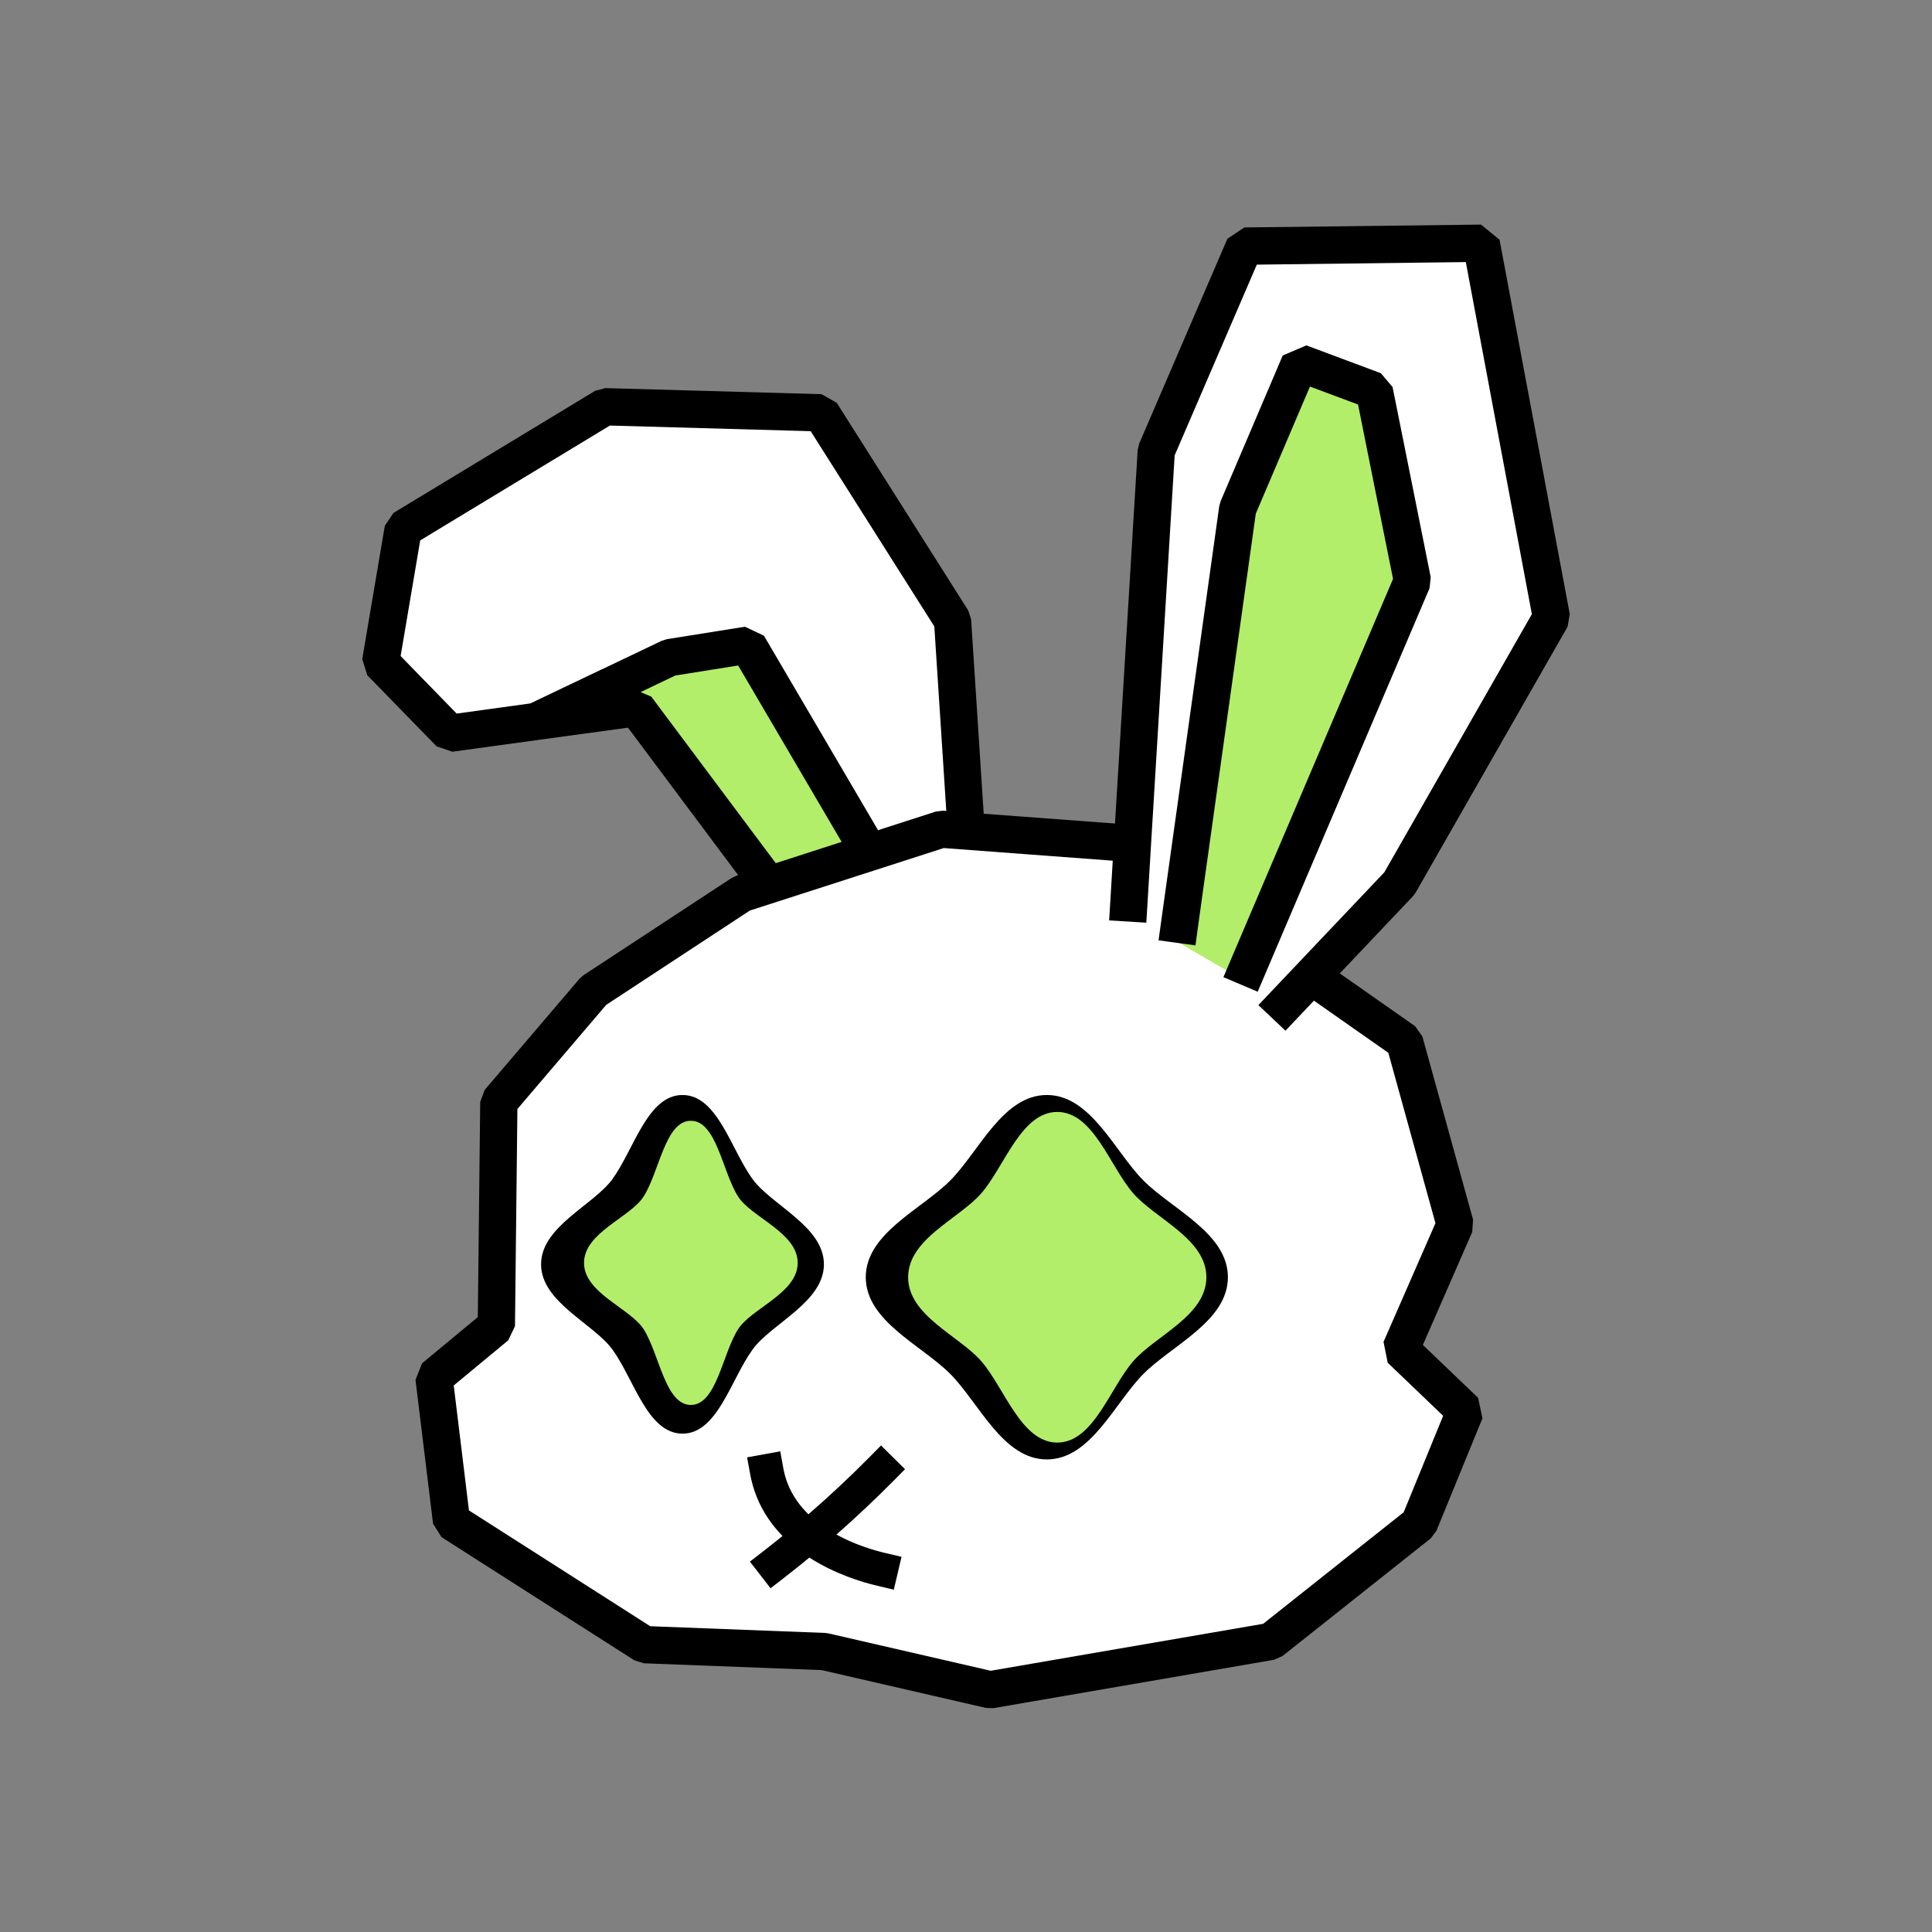 <svg xmlns="http://www.w3.org/2000/svg" xmlns:xlink="http://www.w3.org/1999/xlink" fill="none" version="1.1" width="800" height="800" viewBox="0 0 800 800"><rect x="0" y="0" width="800" height="800" fill="#808080" stroke="none"/><defs><clipPath id="master_svg0_75_125"><rect x="0" y="0" width="800" height="800" rx="0"/></clipPath></defs><g clip-path="url(#master_svg0_75_125)"><g><g><g><path d="M579.961,558.746C587.486,541.528,595.03,524.31,602.555,507.092C595.558,481.802,588.561,456.513,581.565,431.241C542.428,403.801,503.291,376.361,464.154,348.922C439.374,347.081,414.613,345.223,389.833,343.383C362.266,352.274,334.699,361.147,307.131,370.039C286.707,383.449,266.281,396.841,245.857,410.251C232.756,425.611,219.656,440.97,206.556,456.33C206.209,487.232,205.863,518.133,205.517,549.053C196.917,556.177,188.299,563.301,179.699,570.444C182.122,590.286,184.545,610.127,186.969,629.969C213.607,646.987,240.227,664.005,266.865,681.004C291.662,681.952,316.46,682.899,341.258,683.847C364.179,689.13,387.1,694.396,410.021,699.68C448.776,692.993,487.53,686.325,526.285,679.638C546.728,663.403,567.189,647.187,587.632,630.953C593.991,615.411,600.35,599.869,606.709,584.346C597.799,575.819,588.889,567.274,579.961,558.746Z" fill="#FFFFFF" fill-opacity="1"/></g><g><path d="M229.878,297.65L229.531,295.099C245.456,287.519,261.38,279.885,277.305,272.287C288.073,270.574,298.877,268.844,309.646,267.131C325.224,293.732,340.839,320.334,356.453,346.936L357.911,351.436L399.69,337.989C397.977,310.951,396.21,283.948,394.443,256.946C376.313,228.267,358.13,199.643,340,170.964C310.174,170.126,280.311,169.288,250.485,168.45C222.644,185.304,194.803,202.158,166.981,219.011C163.902,237.414,160.768,255.853,157.634,274.237C167.2,284.039,176.729,293.86,186.313,303.662C200.834,301.676,215.338,299.69,229.896,297.668L229.878,297.65Z" fill="#FFFFFF" fill-opacity="1"/></g></g><g><path d="M356.435,346.936L357.893,351.436L316.952,364.628C299.133,340.759,281.313,316.89,263.476,293.077C252.27,294.625,241.065,296.156,229.859,297.668L229.513,295.117C245.438,287.538,261.362,279.903,277.287,272.305C288.055,270.593,298.859,268.862,309.627,267.149C325.206,293.751,340.82,320.352,356.435,346.954L356.435,346.936Z" fill="#B2EE69" fill-opacity="1"/></g><g><path d="M612.029,578.788L589.181,556.905L609.606,510.189L609.97,505.05L588.98,429.2L585.974,424.936L468.563,342.617L464.718,341.232L407.325,336.95C405.612,310.076,403.863,283.237,402.114,256.417L400.929,252.792C391.856,238.452,382.782,224.131,373.708,209.792C364.634,195.471,355.561,181.15,346.487,166.81L340.183,163.221L250.667,160.706L246.458,161.818L162.955,212.379L159.347,217.699C156.268,236.084,153.134,254.523,150,272.925L152.095,279.611C156.796,284.421,161.479,289.232,166.18,294.06C171.044,299.052,175.909,304.063,180.774,309.037L187.333,311.278L187.807,311.205C202.165,309.237,216.522,307.27,230.898,305.284C240.609,303.99,250.321,302.642,260.032,301.312C275.246,321.664,290.46,342.034,305.674,362.404L304.763,362.696L302.904,363.588L241.63,403.801L239.99,405.24L200.689,451.319L198.849,456.238L197.846,545.39L174.779,564.503L172.047,571.372L179.316,630.916L182.815,636.491L262.71,687.526L266.573,688.729L340.238,691.553L408.29,707.222L411.333,707.313L527.596,687.271L531.076,685.704L592.424,637.02L594.774,633.904L613.851,587.297L612.047,578.806L612.029,578.788ZM249.264,277.115L219.601,291.272C209.434,292.675,199.249,294.078,189.101,295.481C185.147,291.418,181.193,287.373,177.239,283.31C173.449,279.429,169.678,275.53,165.888,271.649C168.603,255.689,171.318,239.709,173.996,223.767L252.543,176.212L335.682,178.544C344.027,191.717,352.372,204.891,360.717,218.064C369.445,231.838,378.172,245.613,386.881,259.387C388.539,284.841,390.197,310.294,391.837,335.803L390.452,335.693L387.519,336.039L363.578,343.765L363.14,343.018C347.526,316.416,331.911,289.815,316.333,263.231L308.461,259.515L276.12,264.671L274.025,265.327C265.79,269.244,257.536,273.198,249.3,277.133L249.264,277.115ZM318.483,353.75C302.212,331.958,285.941,310.185,269.671,288.448L265.243,286.59C270.035,284.294,274.827,282.016,279.619,279.721L305.656,275.566C319.922,299.909,334.207,324.269,348.51,348.611L321.234,357.412L318.501,353.75L318.483,353.75ZM581.255,626.179L523.041,672.385L410.24,691.826L342.989,676.339L341.549,676.157L269.251,673.387L194.184,625.432L187.88,573.686L210.455,554.992L213.242,549.144L214.245,459.208L251.031,416.081L310.502,377.035L390.78,351.162L461.475,356.446L574.878,435.941L594.392,506.49L572.892,555.63L574.623,564.285L597.58,586.258L581.255,626.142L581.255,626.179Z" fill="#000000" fill-opacity="1"/></g><g><path d="M569.066,161.763C558.789,157.919,548.513,154.092,538.237,150.248C529.637,170.363,521.073,190.478,512.51,210.594C505.404,261.246,498.353,311.843,491.247,362.477C490.318,369.219,489.352,376.015,488.423,382.775L485.07,388.551C494.691,394.144,504.311,399.72,513.876,405.313L516.701,400.503C518.814,395.511,520.928,390.537,523.059,385.544C543.667,337.188,564.255,288.849,584.863,240.493C579.615,214.238,574.313,188,569.066,161.745L569.066,161.763Z" fill="#B2EE69" fill-opacity="1"/></g><g><path d="M613.359,100.707C580.709,101.108,548.021,101.509,515.334,101.891C503.163,130.169,490.974,158.447,478.803,186.725C475.486,241.203,472.189,295.737,468.873,350.215C468.381,358.104,467.943,365.957,467.47,373.865L472.28,381.135C476.562,383.613,480.843,386.073,485.07,388.551L488.423,382.775C489.352,376.033,490.318,369.237,491.247,362.477C498.353,311.825,505.404,261.227,512.51,210.593C521.074,190.478,529.619,170.363,538.237,150.248C548.513,154.093,558.789,157.919,569.066,161.763C574.314,188.019,579.616,214.256,584.863,240.511C564.256,288.868,543.667,337.206,523.06,385.562C520.946,390.555,518.832,395.529,516.701,400.521L513.877,405.331C519.926,408.811,525.957,412.346,532.006,415.881C547.839,399.155,563.636,382.483,579.47,365.812C600.478,329.116,621.431,292.366,642.421,255.652C632.71,203.998,623.053,152.38,613.341,100.725L613.359,100.707Z" fill="#FFFFFF" fill-opacity="1"/></g><g><path d="M620.938,99.286L613.268,93L515.243,94.184L508.246,98.849L471.715,183.682L471.095,186.269L461.165,349.76C460.928,353.714,460.692,357.667,460.455,361.603C460.218,365.538,459.999,369.456,459.744,373.41L459.27,381.117L474.666,382.064L475.14,374.357C475.377,370.403,475.614,366.449,475.851,362.514C476.088,358.578,476.306,354.661,476.561,350.707L486.4,188.565L520.418,109.58L606.963,108.524L634.312,254.304C624.054,272.233,613.814,290.18,603.556,308.126C593.444,325.818,583.35,343.51,573.22,361.202C559.901,375.213,546.637,389.243,533.318,403.273L521.074,416.191L532.279,426.795L544.523,413.877C558.042,399.61,571.525,385.38,585.044,371.132L586.156,369.656C596.432,351.709,606.69,333.744,616.948,315.761C627.662,296.994,638.375,278.245,649.107,259.497L650,254.249L620.938,99.286Z" fill="#000000" fill-opacity="1"/></g><g><path d="M592.424,238.999C589.709,225.425,586.976,211.832,584.262,198.258L576.627,160.251L571.762,154.53L540.933,143.015L531.149,147.205C523.059,166.136,514.988,185.085,506.935,204.016L505.422,207.569L504.876,209.518L482.264,371.151C481.772,374.685,481.28,378.202,480.788,381.719L479.732,389.371L495.019,391.466L496.057,383.832C496.531,380.334,497.023,376.817,497.515,373.301L519.999,212.689L521.11,210.083C528.198,193.412,535.304,176.74,542.428,160.069L562.342,167.503L569.12,201.319C571.689,214.11,574.258,226.919,576.827,239.709L506.588,404.621L520.782,410.652L591.951,243.554L592.424,239.017L592.424,238.999Z" fill="#000000" fill-opacity="1"/></g><g><g><path d="M473.373,488.726C461.493,476.7,451.654,453.415,433.471,453.415C415.287,453.415,405.466,476.7,393.568,488.726C381.743,500.696,358.494,510.645,358.494,528.865C358.494,547.085,381.725,557.034,393.568,569.004C405.466,581.03,415.287,604.315,433.471,604.315C451.654,604.315,461.475,581.03,473.373,569.004C485.198,557.034,508.447,547.085,508.447,528.865C508.447,510.645,485.216,500.696,473.373,488.726Z" fill="#000000" fill-opacity="1"/></g><g><path d="M311.668,488.307C302.649,475.971,297.128,453.415,282.607,453.415C268.085,453.415,262.546,475.971,253.546,488.307C245.674,499.093,224.047,507.875,224.047,523.526C224.047,539.177,245.656,547.978,253.546,558.746C262.565,571.081,268.085,593.638,282.607,593.638C297.128,593.638,302.667,571.081,311.668,558.746C319.539,547.96,341.167,539.177,341.167,523.526C341.167,507.875,319.558,499.075,311.668,488.307Z" fill="#000000" fill-opacity="1"/></g></g><g><g><path d="M305.601,495.412C299.078,485.118,296.691,464.092,286.069,464.092C275.446,464.092,273.059,485.136,266.537,495.412C260.998,504.14,241.83,510.371,241.83,522.925C241.83,535.479,260.998,541.71,266.537,550.438C273.059,560.732,275.446,581.758,286.069,581.758C296.691,581.758,299.078,560.714,305.601,550.438C311.14,541.71,330.307,535.479,330.307,522.925C330.307,510.371,311.14,504.14,305.601,495.412Z" fill="#B2EE69" fill-opacity="1"/></g><g><path d="M469.164,494.028C459.562,482.895,452.711,460.43,437.789,460.43C422.866,460.43,416.015,482.895,406.413,494.028C397.23,504.668,376.04,512.922,376.04,528.883C376.04,544.844,397.23,553.098,406.413,563.739C416.015,574.871,422.866,597.337,437.789,597.337C452.711,597.337,459.562,574.871,469.164,563.739C478.347,553.098,499.537,544.844,499.537,528.883C499.537,512.922,478.347,504.668,469.164,494.028Z" fill="#B2EE69" fill-opacity="1"/></g></g><g><path d="M346.323,635.453C354.376,628.384,362.284,620.95,369.845,613.316L374.747,608.36L364.817,598.539L359.915,603.495C351.844,611.658,343.39,619.547,334.753,627.036C331.291,623.647,328.321,619.602,326.354,614.81C325.443,612.605,324.769,610.255,324.331,607.831L323.092,600.962L309.354,603.459L310.611,610.328C311.231,613.717,312.178,616.996,313.454,620.112C316.023,626.361,319.74,631.609,324.022,636.018C321.38,638.168,318.701,640.3,316.041,642.359L310.52,646.622L319.066,657.664L324.586,653.4C328.121,650.667,331.638,647.843,335.136,644.964C345.704,651.76,356.964,655.168,363.304,656.644L370.101,658.247L373.307,644.655L366.511,643.051C361.883,641.958,354.049,639.662,346.36,635.435L346.323,635.453Z" fill="#000000" fill-opacity="1"/></g></g></g></svg>
